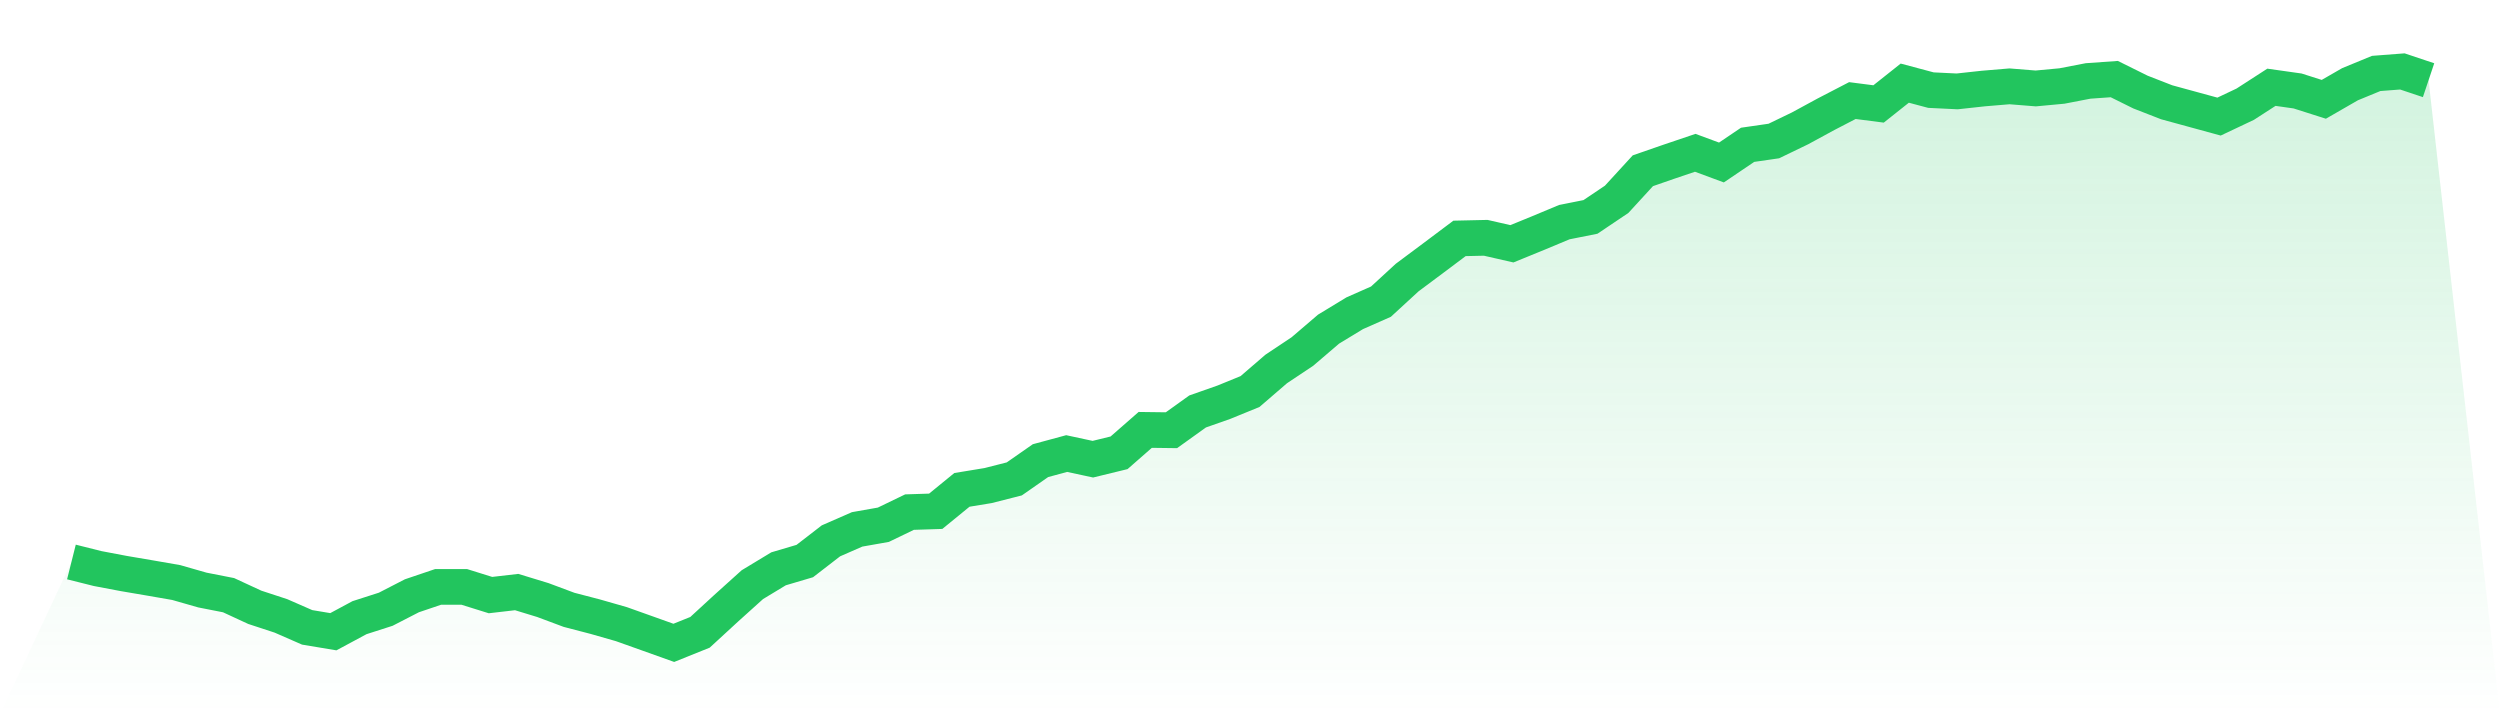 <svg viewBox="0 0 140 40" xmlns="http://www.w3.org/2000/svg">
<defs>
<linearGradient id="gradient" x1="0" x2="0" y1="0" y2="1">
<stop offset="0%" stop-color="#22c55e" stop-opacity="0.2"/>
<stop offset="100%" stop-color="#22c55e" stop-opacity="0"/>
</linearGradient>
</defs>
<path d="M4,31.471 L4,31.471 L5.467,31.839 L6.933,32.117 L8.4,32.367 L9.867,32.622 L11.333,33.042 L12.8,33.33 L14.267,34.009 L15.733,34.49 L17.2,35.132 L18.667,35.377 L20.133,34.589 L21.6,34.118 L23.067,33.363 L24.533,32.867 L26,32.867 L27.467,33.325 L28.933,33.155 L30.4,33.603 L31.867,34.151 L33.333,34.533 L34.8,34.953 L36.267,35.476 L37.733,36 L39.2,35.41 L40.667,34.061 L42.133,32.74 L43.6,31.853 L45.067,31.419 L46.533,30.287 L48,29.645 L49.467,29.386 L50.933,28.678 L52.4,28.631 L53.867,27.433 L55.333,27.192 L56.8,26.819 L58.267,25.796 L59.733,25.399 L61.2,25.715 L62.667,25.357 L64.133,24.074 L65.6,24.093 L67.067,23.041 L68.533,22.526 L70,21.927 L71.467,20.663 L72.933,19.686 L74.4,18.431 L75.867,17.54 L77.333,16.893 L78.8,15.544 L80.267,14.45 L81.733,13.35 L83.2,13.317 L84.667,13.652 L86.133,13.053 L87.6,12.44 L89.067,12.147 L90.533,11.161 L92,9.562 L93.467,9.053 L94.933,8.557 L96.4,9.1 L97.867,8.109 L99.333,7.897 L100.8,7.189 L102.267,6.392 L103.733,5.632 L105.2,5.821 L106.667,4.656 L108.133,5.047 L109.6,5.118 L111.067,4.958 L112.533,4.835 L114,4.953 L115.467,4.816 L116.933,4.533 L118.4,4.429 L119.867,5.156 L121.333,5.727 L122.8,6.128 L124.267,6.529 L125.733,5.835 L127.2,4.887 L128.667,5.095 L130.133,5.562 L131.6,4.717 L133.067,4.113 L134.533,4 L136,4.491 L140,40 L0,40 z" fill="url(#gradient)"/>
<path d="M4,31.471 L4,31.471 L5.467,31.839 L6.933,32.117 L8.4,32.367 L9.867,32.622 L11.333,33.042 L12.8,33.33 L14.267,34.009 L15.733,34.49 L17.2,35.132 L18.667,35.377 L20.133,34.589 L21.6,34.118 L23.067,33.363 L24.533,32.867 L26,32.867 L27.467,33.325 L28.933,33.155 L30.4,33.603 L31.867,34.151 L33.333,34.533 L34.8,34.953 L36.267,35.476 L37.733,36 L39.2,35.41 L40.667,34.061 L42.133,32.74 L43.6,31.853 L45.067,31.419 L46.533,30.287 L48,29.645 L49.467,29.386 L50.933,28.678 L52.4,28.631 L53.867,27.433 L55.333,27.192 L56.8,26.819 L58.267,25.796 L59.733,25.399 L61.2,25.715 L62.667,25.357 L64.133,24.074 L65.6,24.093 L67.067,23.041 L68.533,22.526 L70,21.927 L71.467,20.663 L72.933,19.686 L74.4,18.431 L75.867,17.54 L77.333,16.893 L78.8,15.544 L80.267,14.45 L81.733,13.35 L83.2,13.317 L84.667,13.652 L86.133,13.053 L87.6,12.44 L89.067,12.147 L90.533,11.161 L92,9.562 L93.467,9.053 L94.933,8.557 L96.4,9.1 L97.867,8.109 L99.333,7.897 L100.8,7.189 L102.267,6.392 L103.733,5.632 L105.2,5.821 L106.667,4.656 L108.133,5.047 L109.6,5.118 L111.067,4.958 L112.533,4.835 L114,4.953 L115.467,4.816 L116.933,4.533 L118.4,4.429 L119.867,5.156 L121.333,5.727 L122.8,6.128 L124.267,6.529 L125.733,5.835 L127.2,4.887 L128.667,5.095 L130.133,5.562 L131.6,4.717 L133.067,4.113 L134.533,4 L136,4.491" fill="none" stroke="#22c55e" stroke-width="2"/>
</svg>
